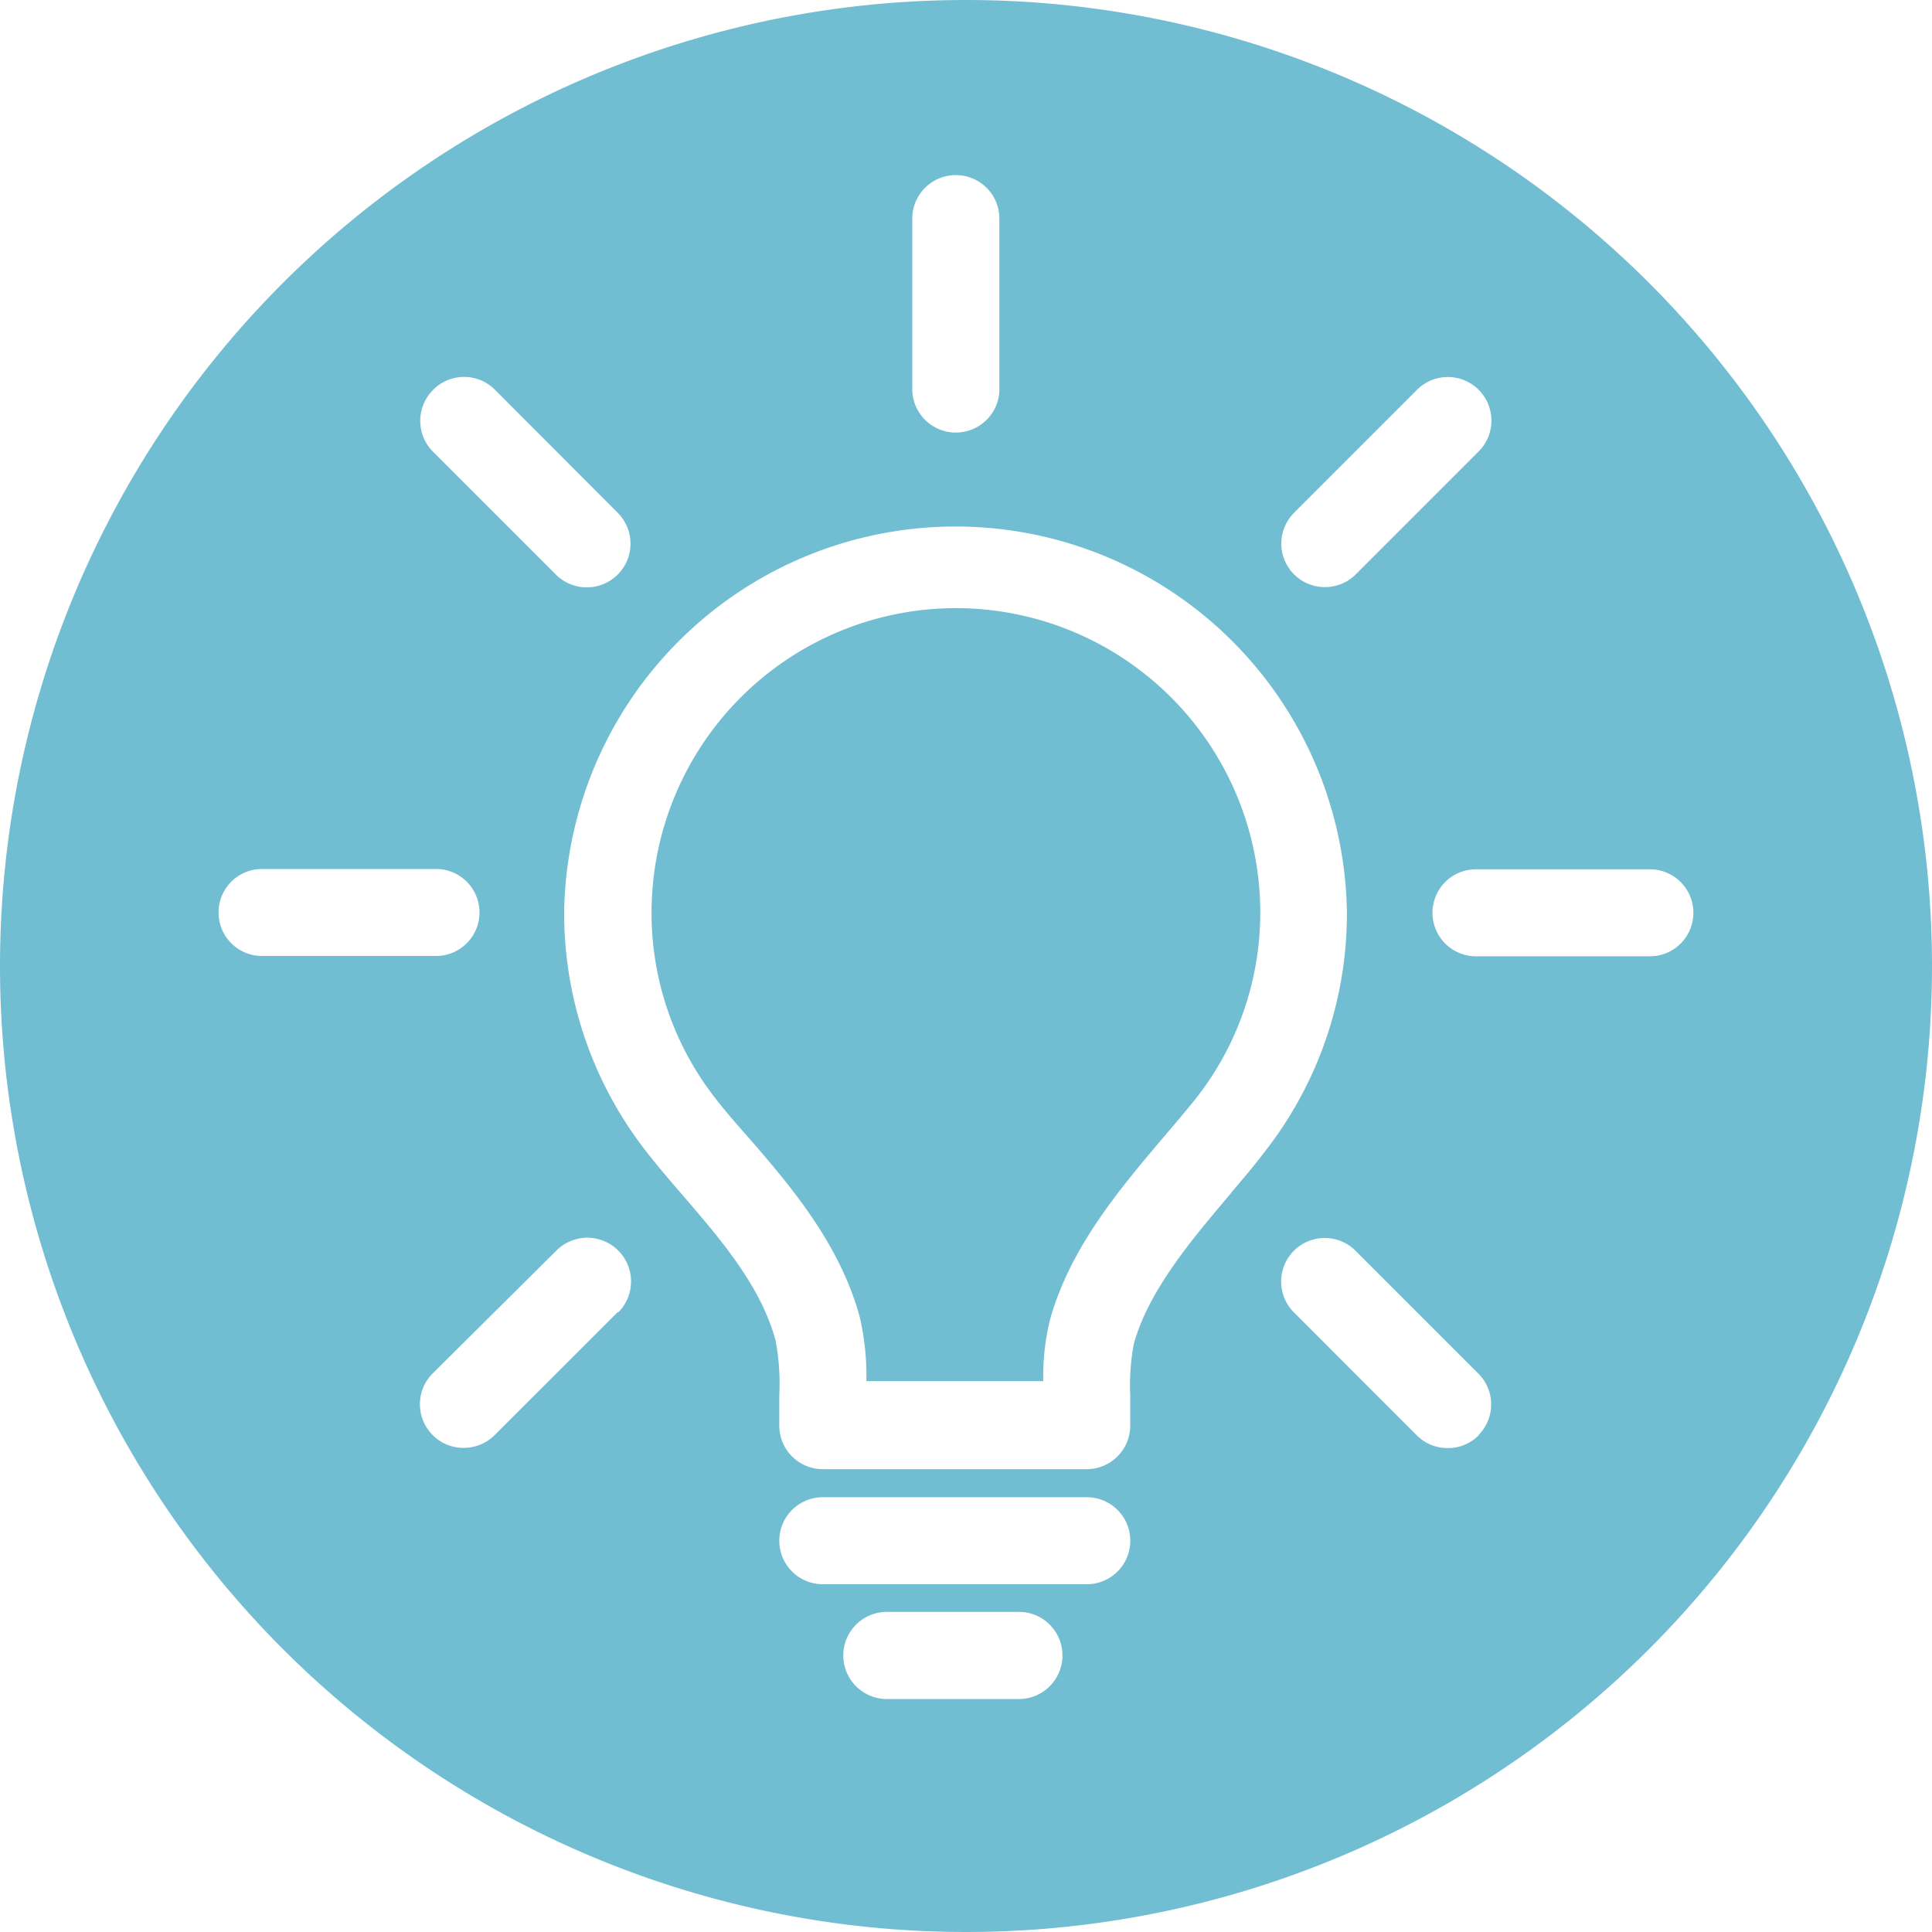 <svg xmlns="http://www.w3.org/2000/svg" viewBox="0 0 250 250"><defs><style>.cls-1{fill:#71bed3;}</style></defs><title>Design</title><g id="Livello_2" data-name="Livello 2"><g id="Livello_1-2" data-name="Livello 1"><path class="cls-1" d="M123.7,78.69a39.43,39.43,0,0,0-39.39,39.38,38.93,38.93,0,0,0,8.43,24.27c1.3,1.67,2.73,3.3,4.24,5,5.2,6,11.65,13.52,14.25,23a33.42,33.42,0,0,1,.88,8.38H135a30.27,30.27,0,0,1,.87-7.94c2.61-9.4,9.08-17,14.78-23.73,1.5-1.77,2.82-3.31,4-4.78a38.89,38.89,0,0,0,8.43-24.28A39.42,39.42,0,0,0,123.7,78.69Z"></path><path class="cls-1" d="M125,0A125,125,0,1,0,250,125,125,125,0,0,0,125,0Zm42.44,66.36,15.91-15.91a5.63,5.63,0,1,1,8,7.95l-15.9,15.91a5.59,5.59,0,0,1-4,1.66,5.63,5.63,0,0,1-4-9.61Zm-49.39-38.3a5.64,5.64,0,0,1,11.27,0V50.57a5.64,5.64,0,0,1-11.27,0Zm-62,22.38a5.63,5.63,0,0,1,8,0L79.93,66.35a5.64,5.64,0,0,1-8,8l-15.9-15.9A5.65,5.65,0,0,1,56.06,50.44ZM33.67,123.7a5.63,5.63,0,0,1,0-11.25H56.18a5.63,5.63,0,1,1,0,11.25Zm46.26,46.09L64,185.71a5.62,5.62,0,0,1-4,1.64,5.56,5.56,0,0,1-4-1.64,5.64,5.64,0,0,1,0-8L72,161.82a5.63,5.63,0,0,1,8,8Zm52.16,50.06H115a5.64,5.64,0,1,1,0-11.27h17.08a5.64,5.64,0,0,1,0,11.27ZM140.63,205H106.47a5.63,5.63,0,1,1,0-11.26h34.16a5.63,5.63,0,0,1,0,11.26Zm18.7-50.65c-5,5.92-10.66,12.53-12.6,19.5a28.47,28.47,0,0,0-.48,6.62v4a5.63,5.63,0,0,1-5.62,5.64H106.47a5.63,5.63,0,0,1-5.63-5.63v-3.95a30,30,0,0,0-.49-7.12c-1.92-7-7-12.92-11.91-18.63-1.62-1.87-3.15-3.66-4.56-5.45A50.1,50.1,0,0,1,73,118.07a50.65,50.65,0,0,1,101.29,0,50,50,0,0,1-10.84,31.23C162.25,150.89,160.82,152.56,159.33,154.32Zm32,31.39a5.55,5.55,0,0,1-4,1.64,5.61,5.61,0,0,1-4-1.65l-15.91-15.92a5.63,5.63,0,1,1,8-7.95l15.91,15.91A5.64,5.64,0,0,1,191.31,185.71Zm22.4-62h-22.5a5.63,5.63,0,1,1,0-11.25h22.5a5.63,5.63,0,0,1,0,11.25Z"></path></g></g></svg>